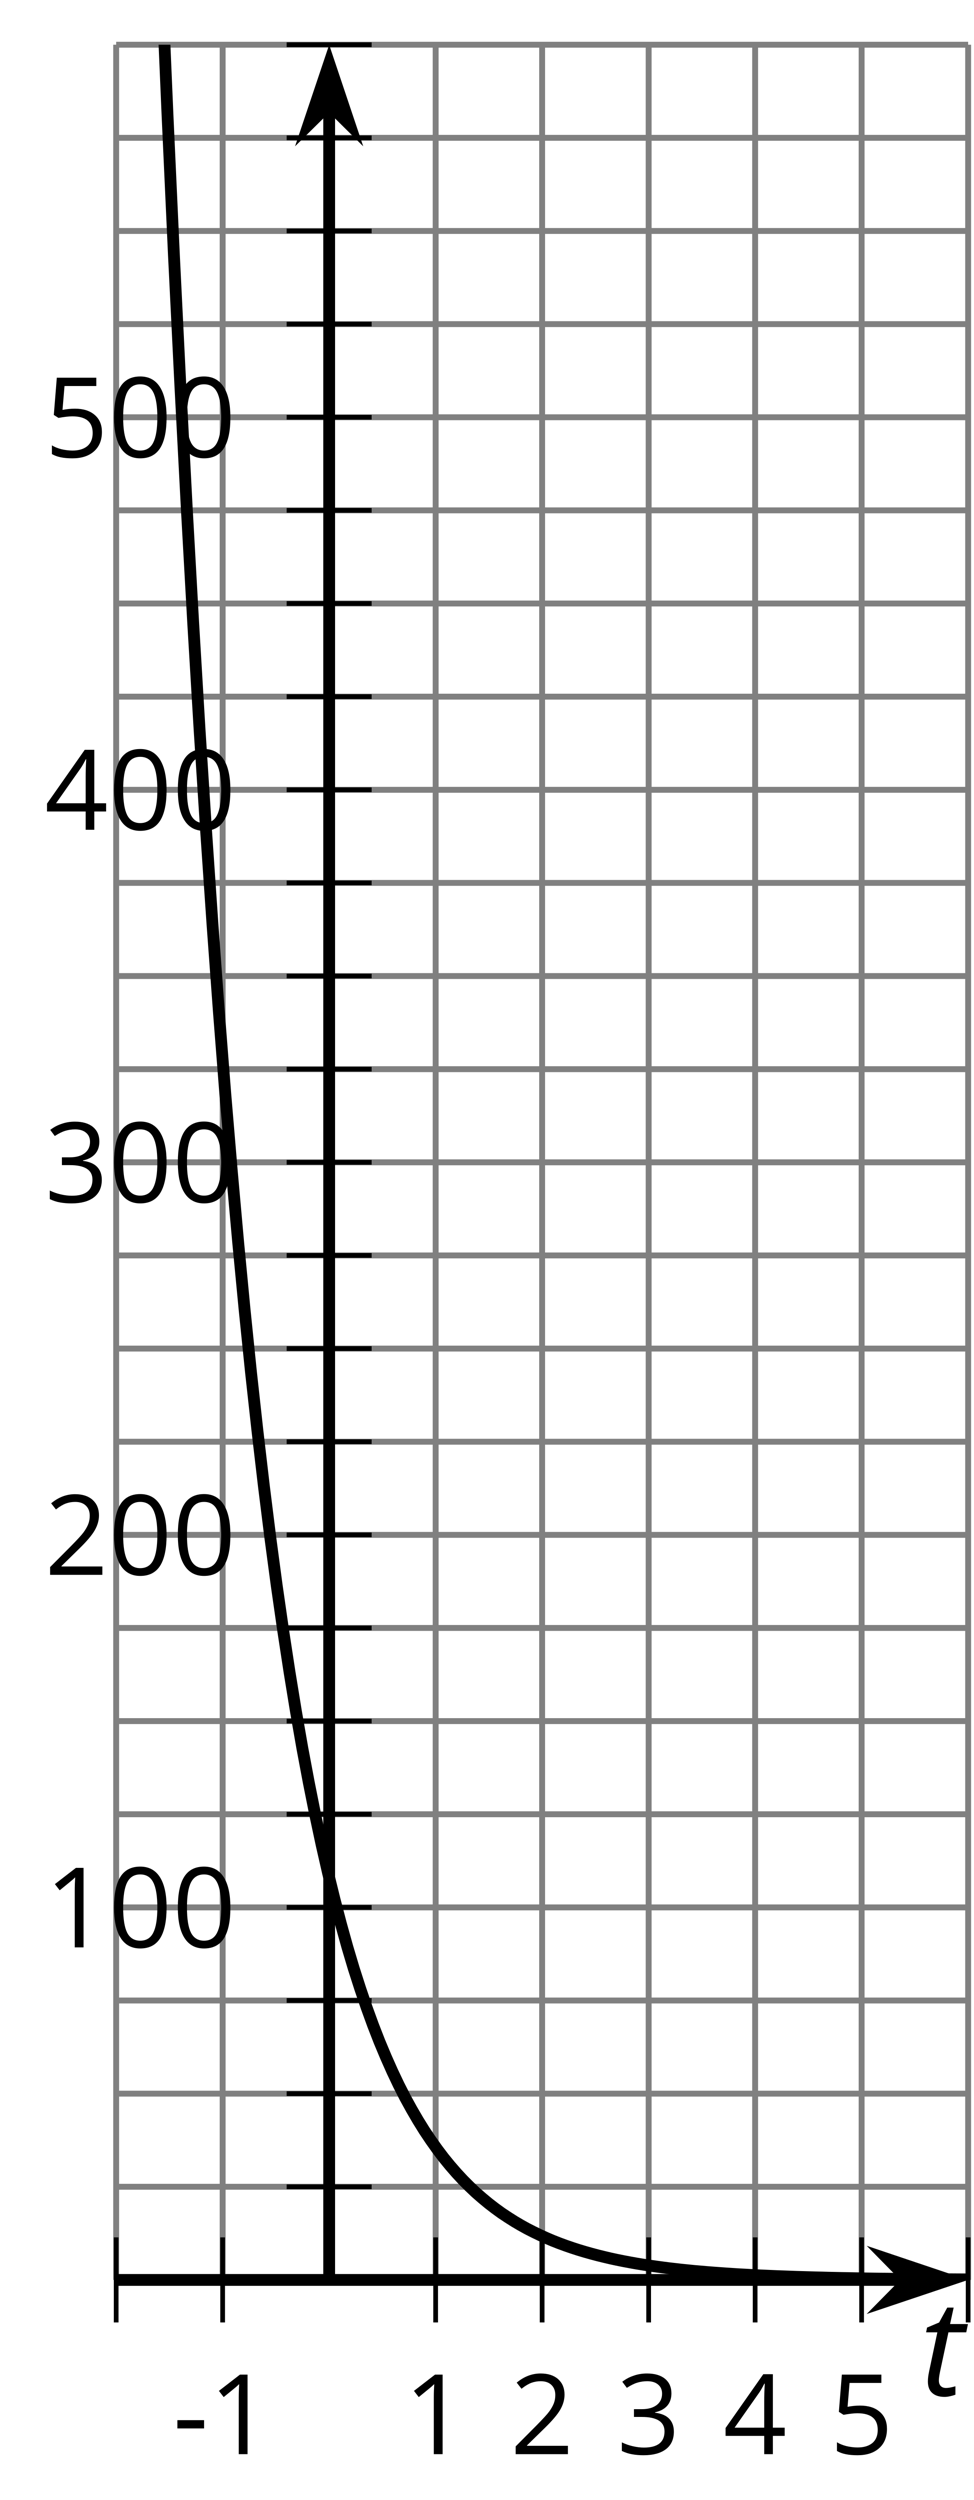 <?xml version='1.0' encoding='UTF-8'?>
<!-- This file was generated by dvisvgm 2.1.3 -->
<svg height='211.568pt' version='1.1' viewBox='-72 -72 82.504 211.568' width='82.504pt' xmlns='http://www.w3.org/2000/svg' xmlns:xlink='http://www.w3.org/1999/xlink'>
<defs>
<clipPath id='clip1'>
<path d='M-62.16 120.949H10.008V-68.215H-62.16Z'/>
</clipPath>
<path d='M0.387 -2.178H2.647V-2.878H0.387V-2.178Z' id='g6-13'/>
<path d='M4.922 -3.375C4.922 -4.498 4.733 -5.355 4.355 -5.948C3.973 -6.542 3.421 -6.837 2.689 -6.837C1.938 -6.837 1.381 -6.552 1.018 -5.985S0.47 -4.549 0.47 -3.375C0.47 -2.238 0.658 -1.377 1.036 -0.792C1.413 -0.203 1.966 0.092 2.689 0.092C3.444 0.092 4.006 -0.193 4.374 -0.769C4.738 -1.344 4.922 -2.21 4.922 -3.375ZM1.243 -3.375C1.243 -4.355 1.358 -5.064 1.588 -5.506C1.819 -5.953 2.187 -6.174 2.689 -6.174C3.2 -6.174 3.568 -5.948 3.794 -5.497C4.024 -5.051 4.139 -4.342 4.139 -3.375S4.024 -1.699 3.794 -1.243C3.568 -0.792 3.2 -0.566 2.689 -0.566C2.187 -0.566 1.819 -0.792 1.588 -1.234C1.358 -1.685 1.243 -2.394 1.243 -3.375Z' id='g6-16'/>
<path d='M3.292 0V-6.731H2.647L0.866 -5.355L1.271 -4.83C1.92 -5.359 2.288 -5.658 2.366 -5.727S2.518 -5.866 2.583 -5.93C2.56 -5.576 2.546 -5.198 2.546 -4.797V0H3.292Z' id='g6-17'/>
<path d='M4.885 0V-0.709H1.423V-0.746L2.896 -2.187C3.554 -2.827 4.001 -3.352 4.24 -3.771S4.599 -4.609 4.599 -5.037C4.599 -5.585 4.42 -6.018 4.061 -6.344C3.702 -6.667 3.204 -6.828 2.574 -6.828C1.842 -6.828 1.169 -6.57 0.548 -6.054L0.953 -5.534C1.262 -5.778 1.538 -5.944 1.786 -6.036C2.04 -6.128 2.302 -6.174 2.583 -6.174C2.97 -6.174 3.273 -6.068 3.49 -5.856C3.706 -5.649 3.817 -5.364 3.817 -5.005C3.817 -4.751 3.775 -4.512 3.688 -4.291S3.471 -3.844 3.301 -3.61S2.772 -2.988 2.233 -2.44L0.46 -0.658V0H4.885Z' id='g6-18'/>
<path d='M4.632 -5.147C4.632 -5.668 4.452 -6.077 4.088 -6.381C3.725 -6.676 3.218 -6.828 2.564 -6.828C2.164 -6.828 1.786 -6.768 1.427 -6.639C1.064 -6.519 0.746 -6.344 0.47 -6.128L0.856 -5.612C1.192 -5.829 1.487 -5.976 1.75 -6.054S2.288 -6.174 2.583 -6.174C2.97 -6.174 3.278 -6.082 3.499 -5.893C3.729 -5.704 3.84 -5.447 3.84 -5.12C3.84 -4.71 3.688 -4.388 3.379 -4.153C3.071 -3.923 2.657 -3.808 2.132 -3.808H1.459V-3.149H2.122C3.407 -3.149 4.047 -2.739 4.047 -1.925C4.047 -1.013 3.467 -0.557 2.302 -0.557C2.007 -0.557 1.694 -0.594 1.363 -0.672C1.036 -0.746 0.723 -0.856 0.433 -0.999V-0.272C0.714 -0.138 0.999 -0.041 1.298 0.009C1.593 0.064 1.92 0.092 2.274 0.092C3.094 0.092 3.725 -0.083 4.171 -0.424C4.618 -0.769 4.839 -1.266 4.839 -1.906C4.839 -2.353 4.71 -2.716 4.448 -2.993S3.785 -3.439 3.246 -3.508V-3.545C3.688 -3.637 4.029 -3.821 4.273 -4.093C4.512 -4.365 4.632 -4.719 4.632 -5.147Z' id='g6-19'/>
<path d='M5.203 -1.547V-2.242H4.204V-6.768H3.393L0.198 -2.215V-1.547H3.471V0H4.204V-1.547H5.203ZM3.471 -2.242H0.962L3.066 -5.235C3.195 -5.428 3.333 -5.672 3.481 -5.967H3.518C3.485 -5.414 3.471 -4.917 3.471 -4.48V-2.242Z' id='g6-20'/>
<path d='M2.564 -4.111C2.215 -4.111 1.865 -4.075 1.51 -4.006L1.68 -6.027H4.374V-6.731H1.027L0.773 -3.582L1.169 -3.329C1.657 -3.416 2.049 -3.462 2.339 -3.462C3.49 -3.462 4.065 -2.993 4.065 -2.053C4.065 -1.57 3.913 -1.202 3.619 -0.948C3.315 -0.695 2.896 -0.566 2.357 -0.566C2.049 -0.566 1.731 -0.608 1.413 -0.681C1.096 -0.764 0.829 -0.87 0.612 -1.008V-0.272C1.013 -0.028 1.588 0.092 2.348 0.092C3.126 0.092 3.739 -0.106 4.18 -0.502C4.627 -0.898 4.848 -1.446 4.848 -2.141C4.848 -2.753 4.646 -3.232 4.236 -3.582C3.831 -3.936 3.273 -4.111 2.564 -4.111Z' id='g6-21'/>
<path d='M2.182 -0.646C1.989 -0.646 1.84 -0.702 1.735 -0.812S1.575 -1.083 1.575 -1.287C1.575 -1.453 1.608 -1.696 1.674 -2.017L2.387 -5.354H3.895L4.039 -6.055H2.525L2.829 -7.448H2.287L1.597 -6.188L0.575 -5.757L0.497 -5.354H1.448L0.746 -2.028C0.68 -1.718 0.646 -1.442 0.646 -1.199C0.646 -0.762 0.768 -0.436 1.017 -0.221C1.26 0 1.613 0.11 2.072 0.11C2.182 0.11 2.332 0.094 2.514 0.055S2.851 -0.028 2.978 -0.077V-0.79C2.652 -0.696 2.387 -0.646 2.182 -0.646Z' id='g4-84'/>
</defs>
<g id='page1'>
<path d='M-62.16 120.949V-68.215M10.008 120.949V-68.215' fill='none' stroke='#808080' stroke-linejoin='bevel' stroke-miterlimit='10.037' stroke-width='0.5'/>
<path d='M-53.141 120.949V-68.215M-35.098 120.949V-68.215M-26.078 120.949V-68.215M-17.055 120.949V-68.215M-8.035 120.949V-68.215M0.984 120.949V-68.215' fill='none' stroke='#808080' stroke-linejoin='bevel' stroke-miterlimit='10.037' stroke-width='0.5'/>
<path d='M-62.16 113.066H10.008M-62.16 105.184H10.008M-62.16 97.301H10.008M-62.16 81.539H10.008M-62.16 73.656H10.008M-62.16 65.773H10.008M-62.16 50.012H10.008M-62.16 42.129H10.008M-62.16 34.246H10.008M-62.16 18.484H10.008M-62.16 10.602H10.008M-62.16 2.719H10.008M-62.16 -13.043H10.008M-62.16 -20.926H10.008M-62.16 -28.809H10.008M-62.16 -44.57H10.008M-62.16 -52.453H10.008M-62.16 -60.336H10.008' fill='none' stroke='#808080' stroke-linejoin='bevel' stroke-miterlimit='10.037' stroke-width='0.5'/>
<path d='M-62.16 89.422H10.008M-62.16 57.895H10.008M-62.16 26.367H10.008M-62.16 -5.16H10.008M-62.16 -36.687H10.008M-62.16 -68.215H10.008' fill='none' stroke='#808080' stroke-linejoin='bevel' stroke-miterlimit='10.037' stroke-width='0.5'/>
<path d='M-62.16 124.547V117.348M10.008 124.547V117.348' fill='none' stroke='#000000' stroke-linejoin='bevel' stroke-miterlimit='10.037' stroke-width='0.4'/>
<path d='M-53.141 124.547V117.348M-35.098 124.547V117.348M-26.078 124.547V117.348M-17.055 124.547V117.348M-8.035 124.547V117.348M0.984 124.547V117.348' fill='none' stroke='#000000' stroke-linejoin='bevel' stroke-miterlimit='10.037' stroke-width='0.4'/>
<path d='M-47.719 113.066H-40.52M-47.719 105.184H-40.52M-47.719 97.301H-40.52M-47.719 81.539H-40.52M-47.719 73.656H-40.52M-47.719 65.773H-40.52M-47.719 50.012H-40.52M-47.719 42.129H-40.52M-47.719 34.246H-40.52M-47.719 18.484H-40.52M-47.719 10.602H-40.52M-47.719 2.719H-40.52M-47.719 -13.043H-40.52M-47.719 -20.926H-40.52M-47.719 -28.809H-40.52M-47.719 -44.57H-40.52M-47.719 -52.453H-40.52M-47.719 -60.336H-40.52' fill='none' stroke='#000000' stroke-linejoin='bevel' stroke-miterlimit='10.037' stroke-width='0.4'/>
<path d='M-47.719 89.422H-40.52M-47.719 57.895H-40.52M-47.719 26.367H-40.52M-47.719 -5.16H-40.52M-47.719 -36.687H-40.52M-47.719 -68.215H-40.52' fill='none' stroke='#000000' stroke-linejoin='bevel' stroke-miterlimit='10.037' stroke-width='0.4'/>
<path d='M-62.16 120.949H4.715' fill='none' stroke='#000000' stroke-linejoin='bevel' stroke-miterlimit='10.037' stroke-width='1'/>
<path d='M8.43 120.949L3.242 119.203L4.961 120.949L3.242 122.691Z'/>
<path d='M8.43 120.949L3.242 119.203L4.961 120.949L3.242 122.691Z' fill='none' stroke='#000000' stroke-miterlimit='10.037' stroke-width='1'/>
<path d='M-44.117 120.949V-62.922' fill='none' stroke='#000000' stroke-linejoin='bevel' stroke-miterlimit='10.037' stroke-width='1'/>
<path d='M-44.117 -66.641L-45.863 -61.449L-44.117 -63.172L-42.375 -61.449Z'/>
<path d='M-44.117 -66.641L-45.863 -61.449L-44.117 -63.172L-42.375 -61.449Z' fill='none' stroke='#000000' stroke-miterlimit='10.037' stroke-width='1'/>
<g transform='matrix(1 0 0 1 -5.041 33.367)'>
<use x='-52.32' xlink:href='#g6-13' y='102.327'/>
<use x='-49.282' xlink:href='#g6-17' y='102.327'/>
</g>
<g transform='matrix(1 0 0 1 14.52 33.367)'>
<use x='-52.32' xlink:href='#g6-17' y='102.327'/>
</g>
<g transform='matrix(1 0 0 1 23.541 33.367)'>
<use x='-52.32' xlink:href='#g6-18' y='102.327'/>
</g>
<g transform='matrix(1 0 0 1 32.562 33.367)'>
<use x='-52.32' xlink:href='#g6-19' y='102.327'/>
</g>
<g transform='matrix(1 0 0 1 41.583 33.367)'>
<use x='-52.32' xlink:href='#g6-20' y='102.327'/>
</g>
<g transform='matrix(1 0 0 1 50.604 33.367)'>
<use x='-52.32' xlink:href='#g6-21' y='102.327'/>
</g>
<g transform='matrix(1 0 0 1 -15.895 -9.521)'>
<use x='-52.32' xlink:href='#g6-17' y='102.327'/>
<use x='-46.916' xlink:href='#g6-16' y='102.327'/>
<use x='-41.511' xlink:href='#g6-16' y='102.327'/>
</g>
<g transform='matrix(1 0 0 1 -15.895 -41.048)'>
<use x='-52.32' xlink:href='#g6-18' y='102.327'/>
<use x='-46.916' xlink:href='#g6-16' y='102.327'/>
<use x='-41.511' xlink:href='#g6-16' y='102.327'/>
</g>
<g transform='matrix(1 0 0 1 -15.895 -72.575)'>
<use x='-52.32' xlink:href='#g6-19' y='102.327'/>
<use x='-46.916' xlink:href='#g6-16' y='102.327'/>
<use x='-41.511' xlink:href='#g6-16' y='102.327'/>
</g>
<g transform='matrix(1 0 0 1 -15.895 -104.103)'>
<use x='-52.32' xlink:href='#g6-20' y='102.327'/>
<use x='-46.916' xlink:href='#g6-16' y='102.327'/>
<use x='-41.511' xlink:href='#g6-16' y='102.327'/>
</g>
<g transform='matrix(1 0 0 1 -15.895 -135.63)'>
<use x='-52.32' xlink:href='#g6-21' y='102.327'/>
<use x='-46.916' xlink:href='#g6-16' y='102.327'/>
<use x='-41.511' xlink:href='#g6-16' y='102.327'/>
</g>
<path clip-path='url(#clip1)' d='M-62.16 -191.699L-61.617 -171.535L-61.07 -152.625L-60.527 -134.93L-59.984 -118.379L-59.441 -102.902L-58.895 -88.426L-58.352 -74.883L-57.809 -62.219L-57.266 -50.375L-56.719 -39.297L-56.176 -28.93L-55.633 -19.238L-55.09 -10.172L-54.543 -1.691L-54 6.242L-53.457 13.656L-52.914 20.598L-52.367 27.086L-51.824 33.156L-51.281 38.836L-50.738 44.145L-50.191 49.109L-49.648 53.758L-49.105 58.102L-48.562 62.168L-48.016 65.969L-47.473 69.523L-46.93 72.848L-46.387 75.961L-45.84 78.871L-45.297 81.59L-44.754 84.137L-44.211 86.516L-43.664 88.738L-43.121 90.82L-42.578 92.77L-42.035 94.59L-41.488 96.293L-40.945 97.891L-40.402 99.383L-39.859 100.777L-39.312 102.082L-38.77 103.301L-38.227 104.445L-37.684 105.512L-37.137 106.508L-36.594 107.441L-36.051 108.316L-35.504 109.133L-34.961 109.895L-34.418 110.613L-33.875 111.277L-33.328 111.906L-32.785 112.492L-32.242 113.035L-31.699 113.551L-31.152 114.027L-30.609 114.477L-30.066 114.895L-29.523 115.289L-28.977 115.652L-28.434 115.996L-27.891 116.316L-27.348 116.617L-26.801 116.895L-26.258 117.156L-25.715 117.402L-25.172 117.633L-24.625 117.848L-24.082 118.047L-23.539 118.234L-22.996 118.41L-22.449 118.574L-21.906 118.727L-21.363 118.871L-20.82 119.004L-20.273 119.133L-19.73 119.25L-19.188 119.359L-18.645 119.461L-18.098 119.559L-17.555 119.648L-17.012 119.731L-16.469 119.809L-15.922 119.883L-15.379 119.953L-14.836 120.016L-14.293 120.078L-13.746 120.133L-13.203 120.188L-12.66 120.234L-12.117 120.281L-11.57 120.324L-11.027 120.363L-10.484 120.402L-9.938 120.438L-9.395 120.473L-8.852 120.5L-8.309 120.531L-7.762 120.559L-7.219 120.582L-6.676 120.606L-6.133 120.629L-5.586 120.648L-5.043 120.668L-4.5 120.688L-3.957 120.703L-3.41 120.719L-2.867 120.734L-2.324 120.746L-1.781 120.762L-1.234 120.773L-0.691 120.785L-0.148 120.793L0.395 120.805L0.941 120.813L1.484 120.824L2.027 120.832L2.57 120.84L3.117 120.844L3.66 120.852L4.203 120.859L4.746 120.863L5.293 120.871L5.836 120.875L6.379 120.879L6.922 120.883L7.469 120.887L8.012 120.891L8.555 120.895L9.098 120.899L9.645 120.902L10.188 120.906H10.73L11.273 120.91L11.82 120.914H12.363L12.906 120.918H13.449L13.996 120.922H14.539L15.082 120.926H15.629H16.172L16.715 120.93H17.258H17.805L18.348 120.934H18.891H19.434H19.98L20.523 120.938H21.066H21.609H22.156H22.699H23.242L23.785 120.941H24.332H24.875H25.418H25.961H26.508H27.051H27.594H28.137L28.684 120.945H29.227H29.77H30.312H30.859H31.402H31.945H32.488H33.035H33.578H34.121H34.664H35.211H35.754H36.297H36.84H37.387H37.93H38.473H39.016H39.563H40.106H40.649H41.192H41.738H42.281H42.824H43.371L43.914 120.949H44.457H45H45.547H46.09' fill='none' stroke='#000000' stroke-linejoin='bevel' stroke-miterlimit='10.037' stroke-width='1'/>
<g transform='matrix(1 0 0 1 58.272 28.412)'>
<use x='-52.32' xlink:href='#g4-84' y='102.327'/>
</g>
</g>
</svg>